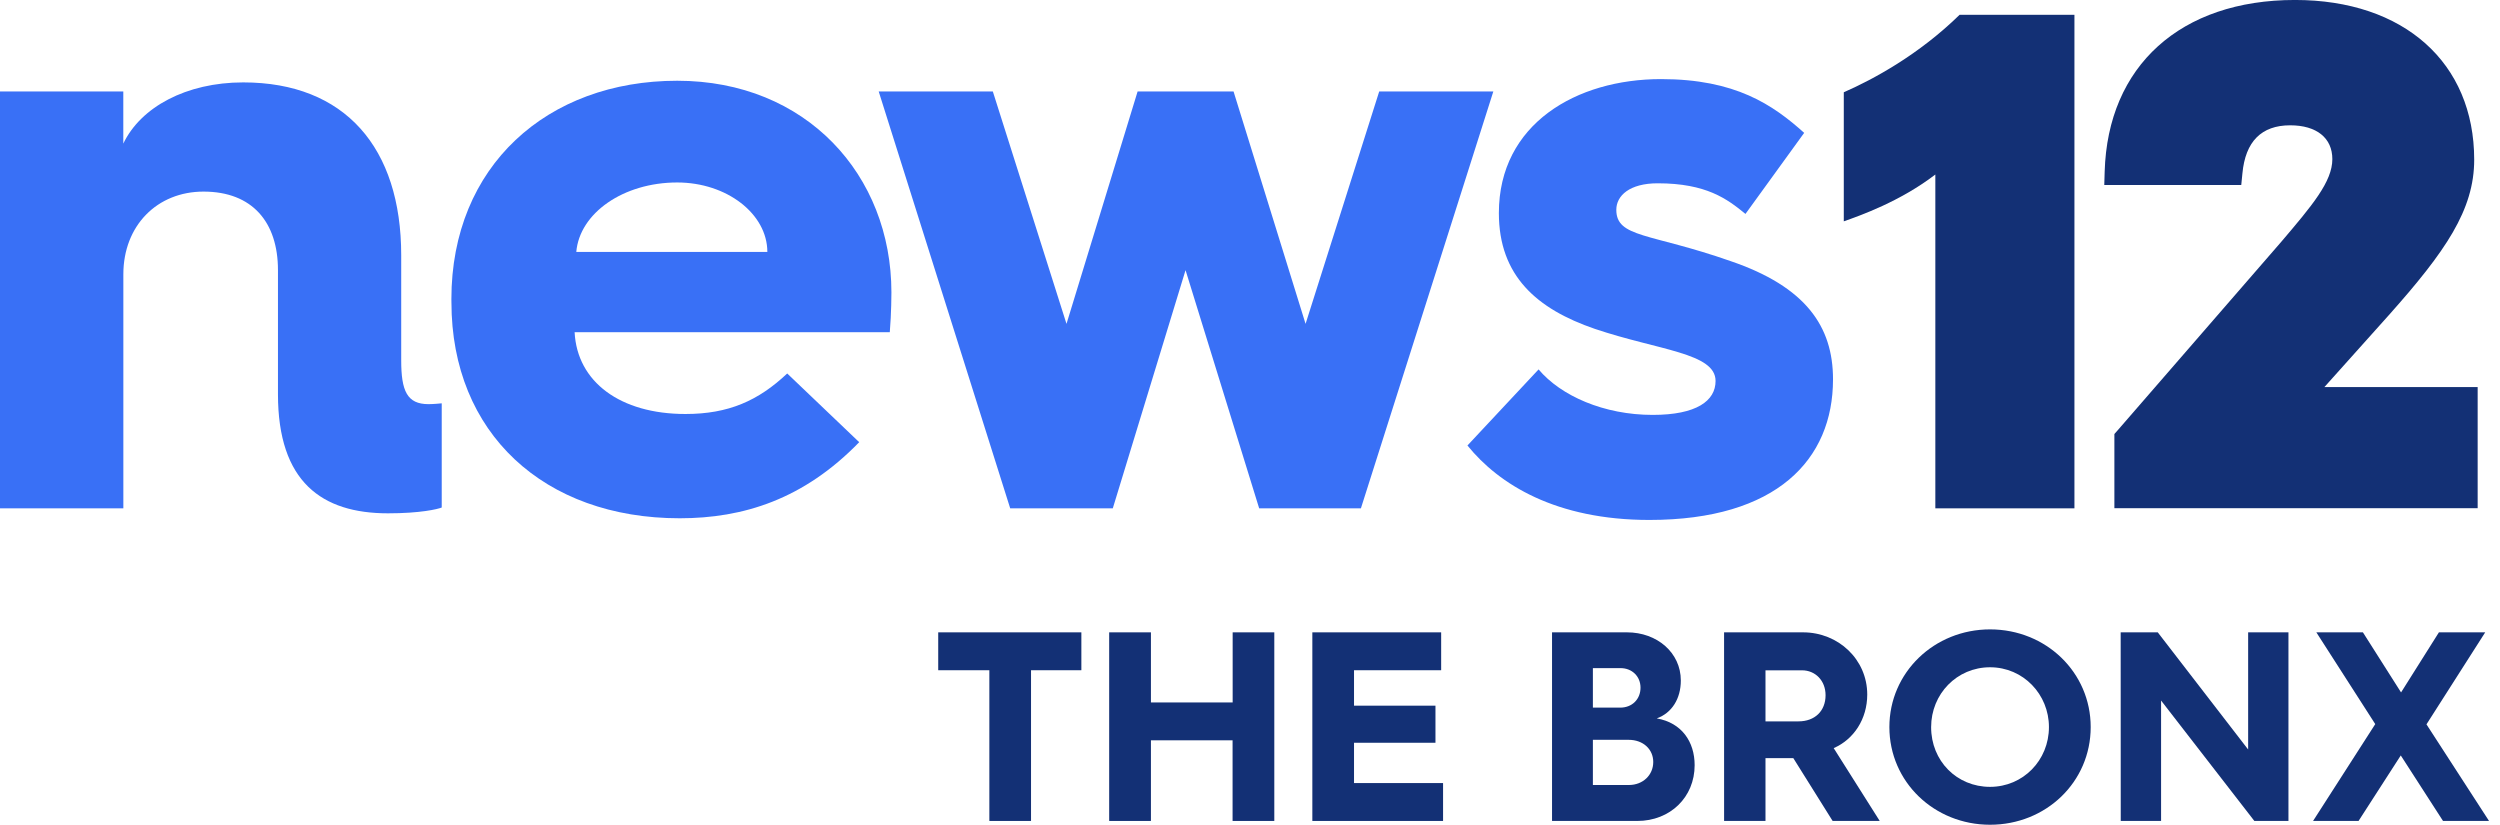 <?xml version="1.0" encoding="UTF-8"?>
<svg xmlns="http://www.w3.org/2000/svg" width="97" height="32" viewBox="0 0 97 32" fill="none">
  <g clip-path="url(#clip0_608_14)">
    <path d="M0 3.55H4.784V5.572C5.458 4.16 7.223 3.197 9.437 3.197C13.384 3.197 15.567 5.732 15.567 9.904V13.98C15.567 15.167 15.791 15.681 16.626 15.681C16.816 15.681 17.07 15.656 17.139 15.649V19.692C16.979 19.756 16.305 19.917 15.053 19.917C12.486 19.917 10.785 18.697 10.785 15.296V10.482C10.785 8.62 9.79 7.434 7.897 7.434C6.1 7.434 4.786 8.75 4.786 10.644V19.723H0V3.55Z" fill="#3970F6"></path>
    <path d="M17.514 11.605C17.514 6.438 21.236 3.133 26.276 3.133C31.282 3.133 34.587 6.791 34.587 11.348C34.587 11.348 34.587 12.151 34.524 12.889H22.295C22.392 14.814 24.061 16.063 26.596 16.063C28.265 16.063 29.42 15.55 30.544 14.491L33.337 17.157C31.187 19.371 28.845 20.109 26.373 20.109C21.11 20.109 17.516 16.804 17.516 11.733L17.514 11.605ZM29.773 9.776C29.773 8.3 28.201 7.08 26.275 7.08C24.189 7.08 22.488 8.267 22.36 9.776H29.773Z" fill="#3970F6"></path>
    <path d="M34.094 3.55H38.522L41.38 12.566L44.139 3.55H47.862L50.656 12.566L53.513 3.55H57.941L52.803 19.724H48.856L45.999 10.482L43.176 19.724H39.196L34.094 3.55Z" fill="#3970F6"></path>
    <path d="M59.697 14.333C60.563 15.36 62.232 16.098 64.125 16.098C65.826 16.098 66.564 15.552 66.564 14.782C66.564 13.691 64.35 13.595 61.879 12.76C59.633 11.99 58.156 10.707 58.156 8.267C58.156 4.802 61.173 3.069 64.446 3.069C67.335 3.069 68.783 4.063 70.002 5.155L67.724 8.3C67.018 7.722 66.211 7.112 64.318 7.112C63.227 7.112 62.713 7.593 62.713 8.139C62.713 9.23 64.029 9.038 67.142 10.129C70.063 11.124 71.121 12.664 71.121 14.718C71.121 17.829 68.939 20.174 63.997 20.174C60.37 20.174 58.156 18.794 56.937 17.285L59.697 14.333Z" fill="#3970F6"></path>
    <path d="M71.539 8.588C72.178 8.362 73.724 7.819 75.091 6.771V19.723H80.488V0.574H76.033C74.446 2.124 72.701 3.07 71.539 3.58V8.588Z" fill="#133075"></path>
    <path d="M90.187 15.018L92.686 12.228C94.884 9.759 95.999 8.148 95.999 6.196C95.999 2.432 93.269 -0.001 89.046 -0.001C84.608 -0.001 81.778 2.555 81.661 6.665L81.646 7.178H86.961L87.005 6.733C87.12 5.491 87.744 4.862 88.859 4.862C89.883 4.862 90.495 5.352 90.495 6.174C90.495 7.051 89.708 7.976 88.517 9.377L82.161 16.701L82.038 16.84V19.717H96.133V15.018H90.187Z" fill="#133075"></path>
    <path d="M38.387 26.005H36.403V24.535H41.957V26.005H40.004V31.853H38.387V26.005Z" fill="#133075"></path>
    <path d="M43.036 24.535H44.656V27.255H47.827V24.535H49.443V31.853H47.824V28.724H44.656V31.853H43.036V24.535Z" fill="#133075"></path>
    <path d="M50.919 24.535H55.917V26.005H52.536V27.38H55.696V28.819H52.536V30.383H55.991V31.853H50.919V24.535Z" fill="#133075"></path>
    <path d="M60.219 24.535H63.128C64.293 24.535 65.216 25.323 65.216 26.404C65.216 27.107 64.87 27.664 64.282 27.874C65.248 28.042 65.752 28.777 65.752 29.69C65.752 30.929 64.807 31.853 63.526 31.853H60.219V24.535ZM62.865 27.456C63.327 27.456 63.652 27.13 63.652 26.68C63.652 26.249 63.327 25.923 62.876 25.923H61.804V27.456H62.865ZM63.201 30.458C63.747 30.458 64.146 30.07 64.146 29.566C64.146 29.073 63.758 28.705 63.19 28.705H61.804V30.458H63.201Z" fill="#133075"></path>
    <path d="M66.894 24.535H69.96C71.326 24.535 72.449 25.585 72.449 26.948C72.449 27.9 71.924 28.691 71.147 29.027L72.932 31.851H71.105L69.581 29.416H68.501V31.851H66.895L66.894 24.535ZM69.782 27.989C70.412 27.989 70.832 27.591 70.832 26.973C70.832 26.407 70.433 26.008 69.918 26.008H68.501V27.989H69.782Z" fill="#133075"></path>
    <path d="M77.214 24.42C79.387 24.42 81.119 26.089 81.119 28.21C81.119 30.341 79.387 32 77.214 32C75.051 32 73.308 30.341 73.308 28.21C73.308 26.089 75.051 24.42 77.214 24.42ZM77.214 30.53C78.495 30.53 79.499 29.501 79.499 28.21C79.499 26.94 78.502 25.89 77.214 25.89C75.925 25.89 74.928 26.929 74.928 28.21C74.925 29.522 75.922 30.53 77.214 30.53Z" fill="#133075"></path>
    <path d="M82.282 24.535H83.721L87.228 29.081V24.535H88.792V31.853H87.469L83.85 27.181V31.853H82.285L82.282 24.535Z" fill="#133075"></path>
    <path d="M92.16 28.095L89.874 24.535H91.681L93.161 26.866L94.63 24.535H96.426L94.147 28.105L96.573 31.851H94.788L93.15 29.311L91.513 31.851H89.748L92.16 28.095Z" fill="#133075"></path>
  </g>
  <defs>
    <clipPath id="clip0_608_14">
      <rect width="96.57" height="32" fill="white"></rect>
    </clipPath>
  </defs>
</svg>

